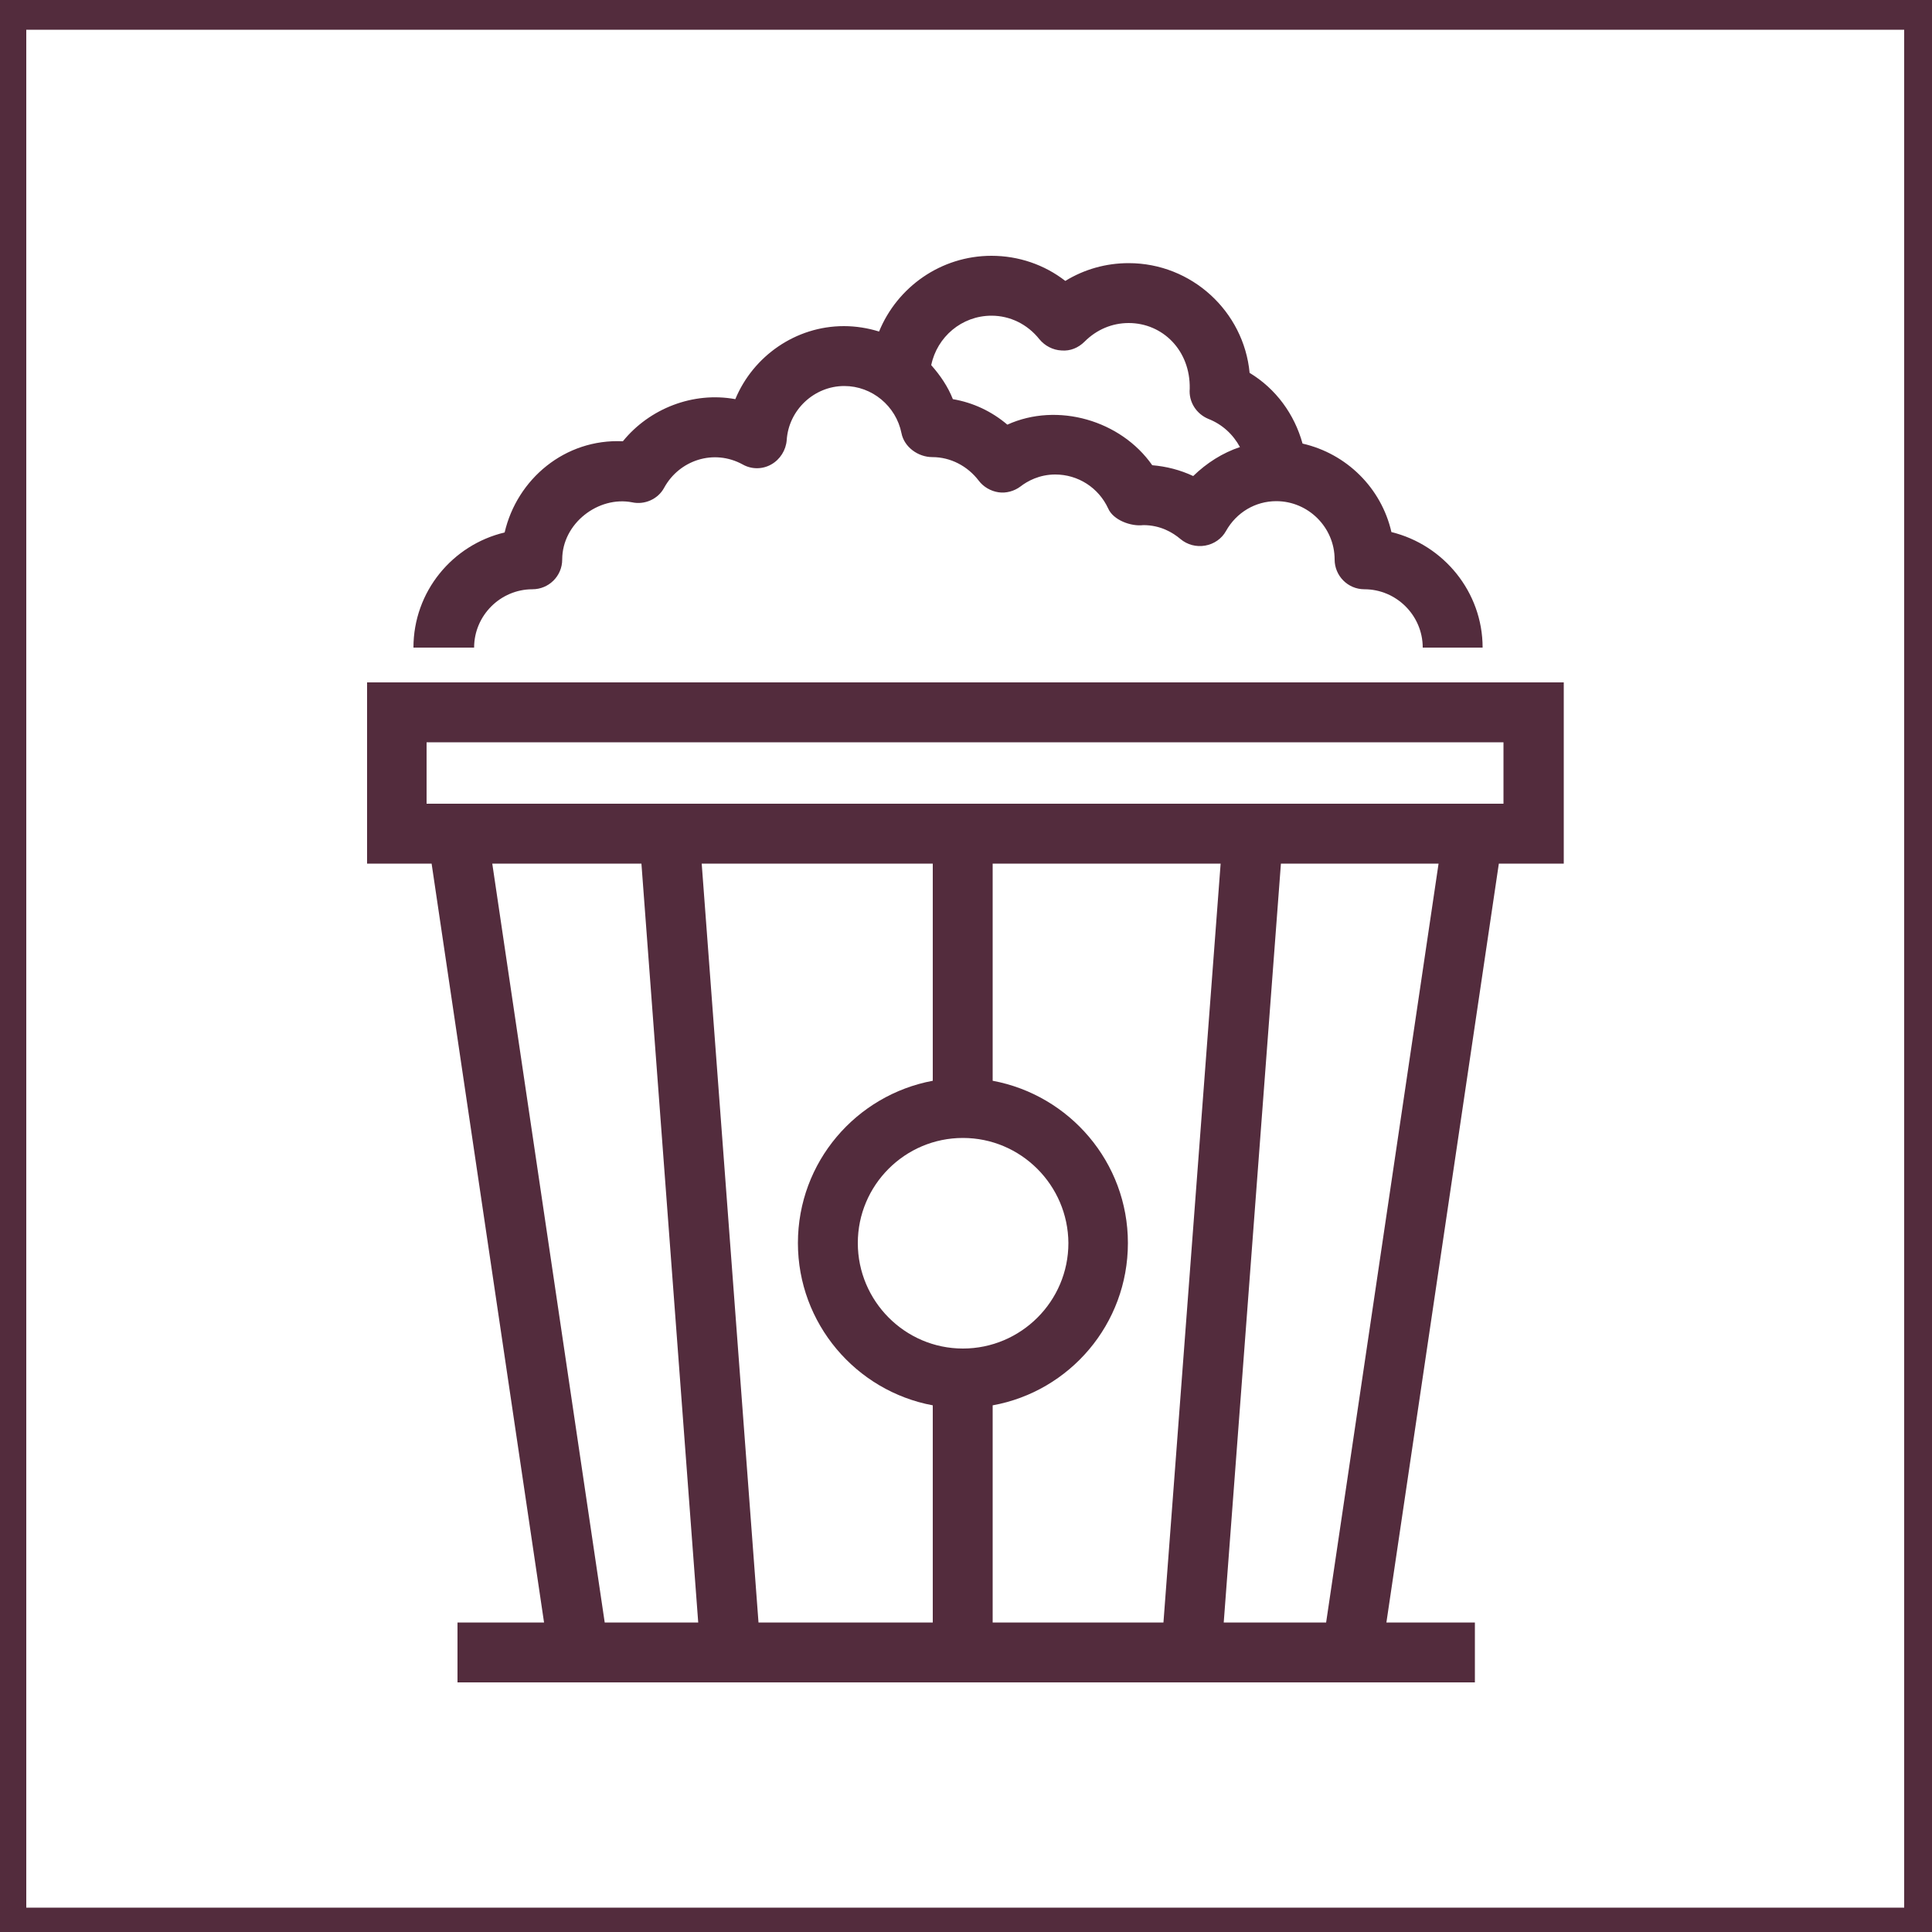 <?xml version="1.0" encoding="UTF-8"?> <svg xmlns:xlink="http://www.w3.org/1999/xlink" xmlns="http://www.w3.org/2000/svg" id="Layer_1" version="1.1" viewBox="0 0 500 500" x="0" xml:space="preserve" y="0" class="Icon Styleguide__amenityIcon" width="500" height="500"><defs></defs> <path d="M-7.2-6.3v514h514v-514h-514zm500 500H6.8V7.7h486v486z" fill="#532C3D"></path> <path d="M140.8 419.9h-22.4v15.5h263.3v-15.5h-22.9l29.1-196.4h16.8v-46.9H95v46.9h16.7l29.1 196.4zm-13.4-196.4H166l14.7 196.4h-24.2l-29.1-196.4zm121.8 71c15 0 27.2 12.2 27.3 27.2 0 15.1-12.3 27.3-27.3 27.3S222 336.7 222 321.7s12.2-27.2 27.2-27.2zm7.7 69.2c19.9-3.6 35-21 35-42 0-20.9-15.1-38.3-35-42v-56.2h59l-14.8 196.4h-44.2v-56.2zm-15.5-84c-19.8 3.7-34.9 21-34.9 42 0 20.8 15 38.3 34.9 42v56.2h-45.1l-14.7-196.4h59.8v56.2zm101.8 140.2h-26.5l14.8-196.4h40.8l-29.1 196.4zM110.4 192.1h278.7V208H110.4v-15.9zM137.8 152.5c4.2 0 7.7-3.4 7.7-7.7 0-9.4 9.4-16.5 18.1-14.8 3.2.7 6.7-.8 8.3-3.8 3.9-7.1 12.8-10.1 20.3-6 2.3 1.3 5.1 1.3 7.4 0s3.8-3.7 4-6.3c.5-7.8 7.1-14 14.9-14 7.2 0 13.4 5.2 14.8 12.2.7 3.6 4.3 6.2 8 6.2 4.7 0 9.1 2.3 12 6.1 1.2 1.6 3.1 2.7 5.1 3 2 .3 4.1-.3 5.7-1.5 1.8-1.4 4.9-3.1 9-3.1 5.9 0 11.2 3.4 13.7 8.8 1.3 3 5.9 4.7 9.1 4.3 4.4 0 7.6 1.9 9.6 3.6 1.8 1.5 4.1 2.1 6.4 1.7s4.3-1.8 5.4-3.8c2.7-4.8 7.6-7.7 13-7.7 8.3 0 15.1 6.8 15.1 15.1 0 4.2 3.4 7.7 7.7 7.7 8.3 0 15.1 6.8 15.1 15.1h15.5c0-14.4-10.1-26.6-23.6-29.9-2.6-11.4-11.6-20.3-23-22.9-2.1-7.6-6.9-14.2-13.7-18.3-1.5-15.9-15-28.4-31.3-28.4-5.9 0-11.5 1.6-16.4 4.6-5.4-4.2-12.1-6.5-19.1-6.5-13.1 0-24.4 8.1-29.1 19.6-2.9-.9-6-1.4-9.1-1.4-12.5 0-23.5 7.8-28.1 18.9-10.9-2-22.2 2.4-29.1 10.9-15-.7-27.4 9.8-30.6 23.6-13.5 3.2-23.6 15.3-23.6 29.8h15.7c0-8.3 6.8-15.1 15.1-15.1zm118.8-70.8c4.8 0 9.3 2.2 12.4 6.1 1.4 1.7 3.5 2.8 5.7 2.9 2.3.2 4.4-.7 6-2.3 3.1-3.1 7.1-4.8 11.4-4.8 8.8 0 16 7.1 15.8 17-.3 3.4 1.7 6.5 4.8 7.8 3.6 1.4 6.4 4 8.2 7.3-4.5 1.5-8.6 4.1-12.1 7.5-3.4-1.6-7-2.5-10.6-2.8-8.1-11.6-24.5-16.4-37.5-10.5-4-3.4-8.8-5.7-14.1-6.6-1.3-3.3-3.3-6.2-5.6-8.8 1.5-7.3 7.9-12.8 15.6-12.8z" fill="#532C3D"></path></svg> 